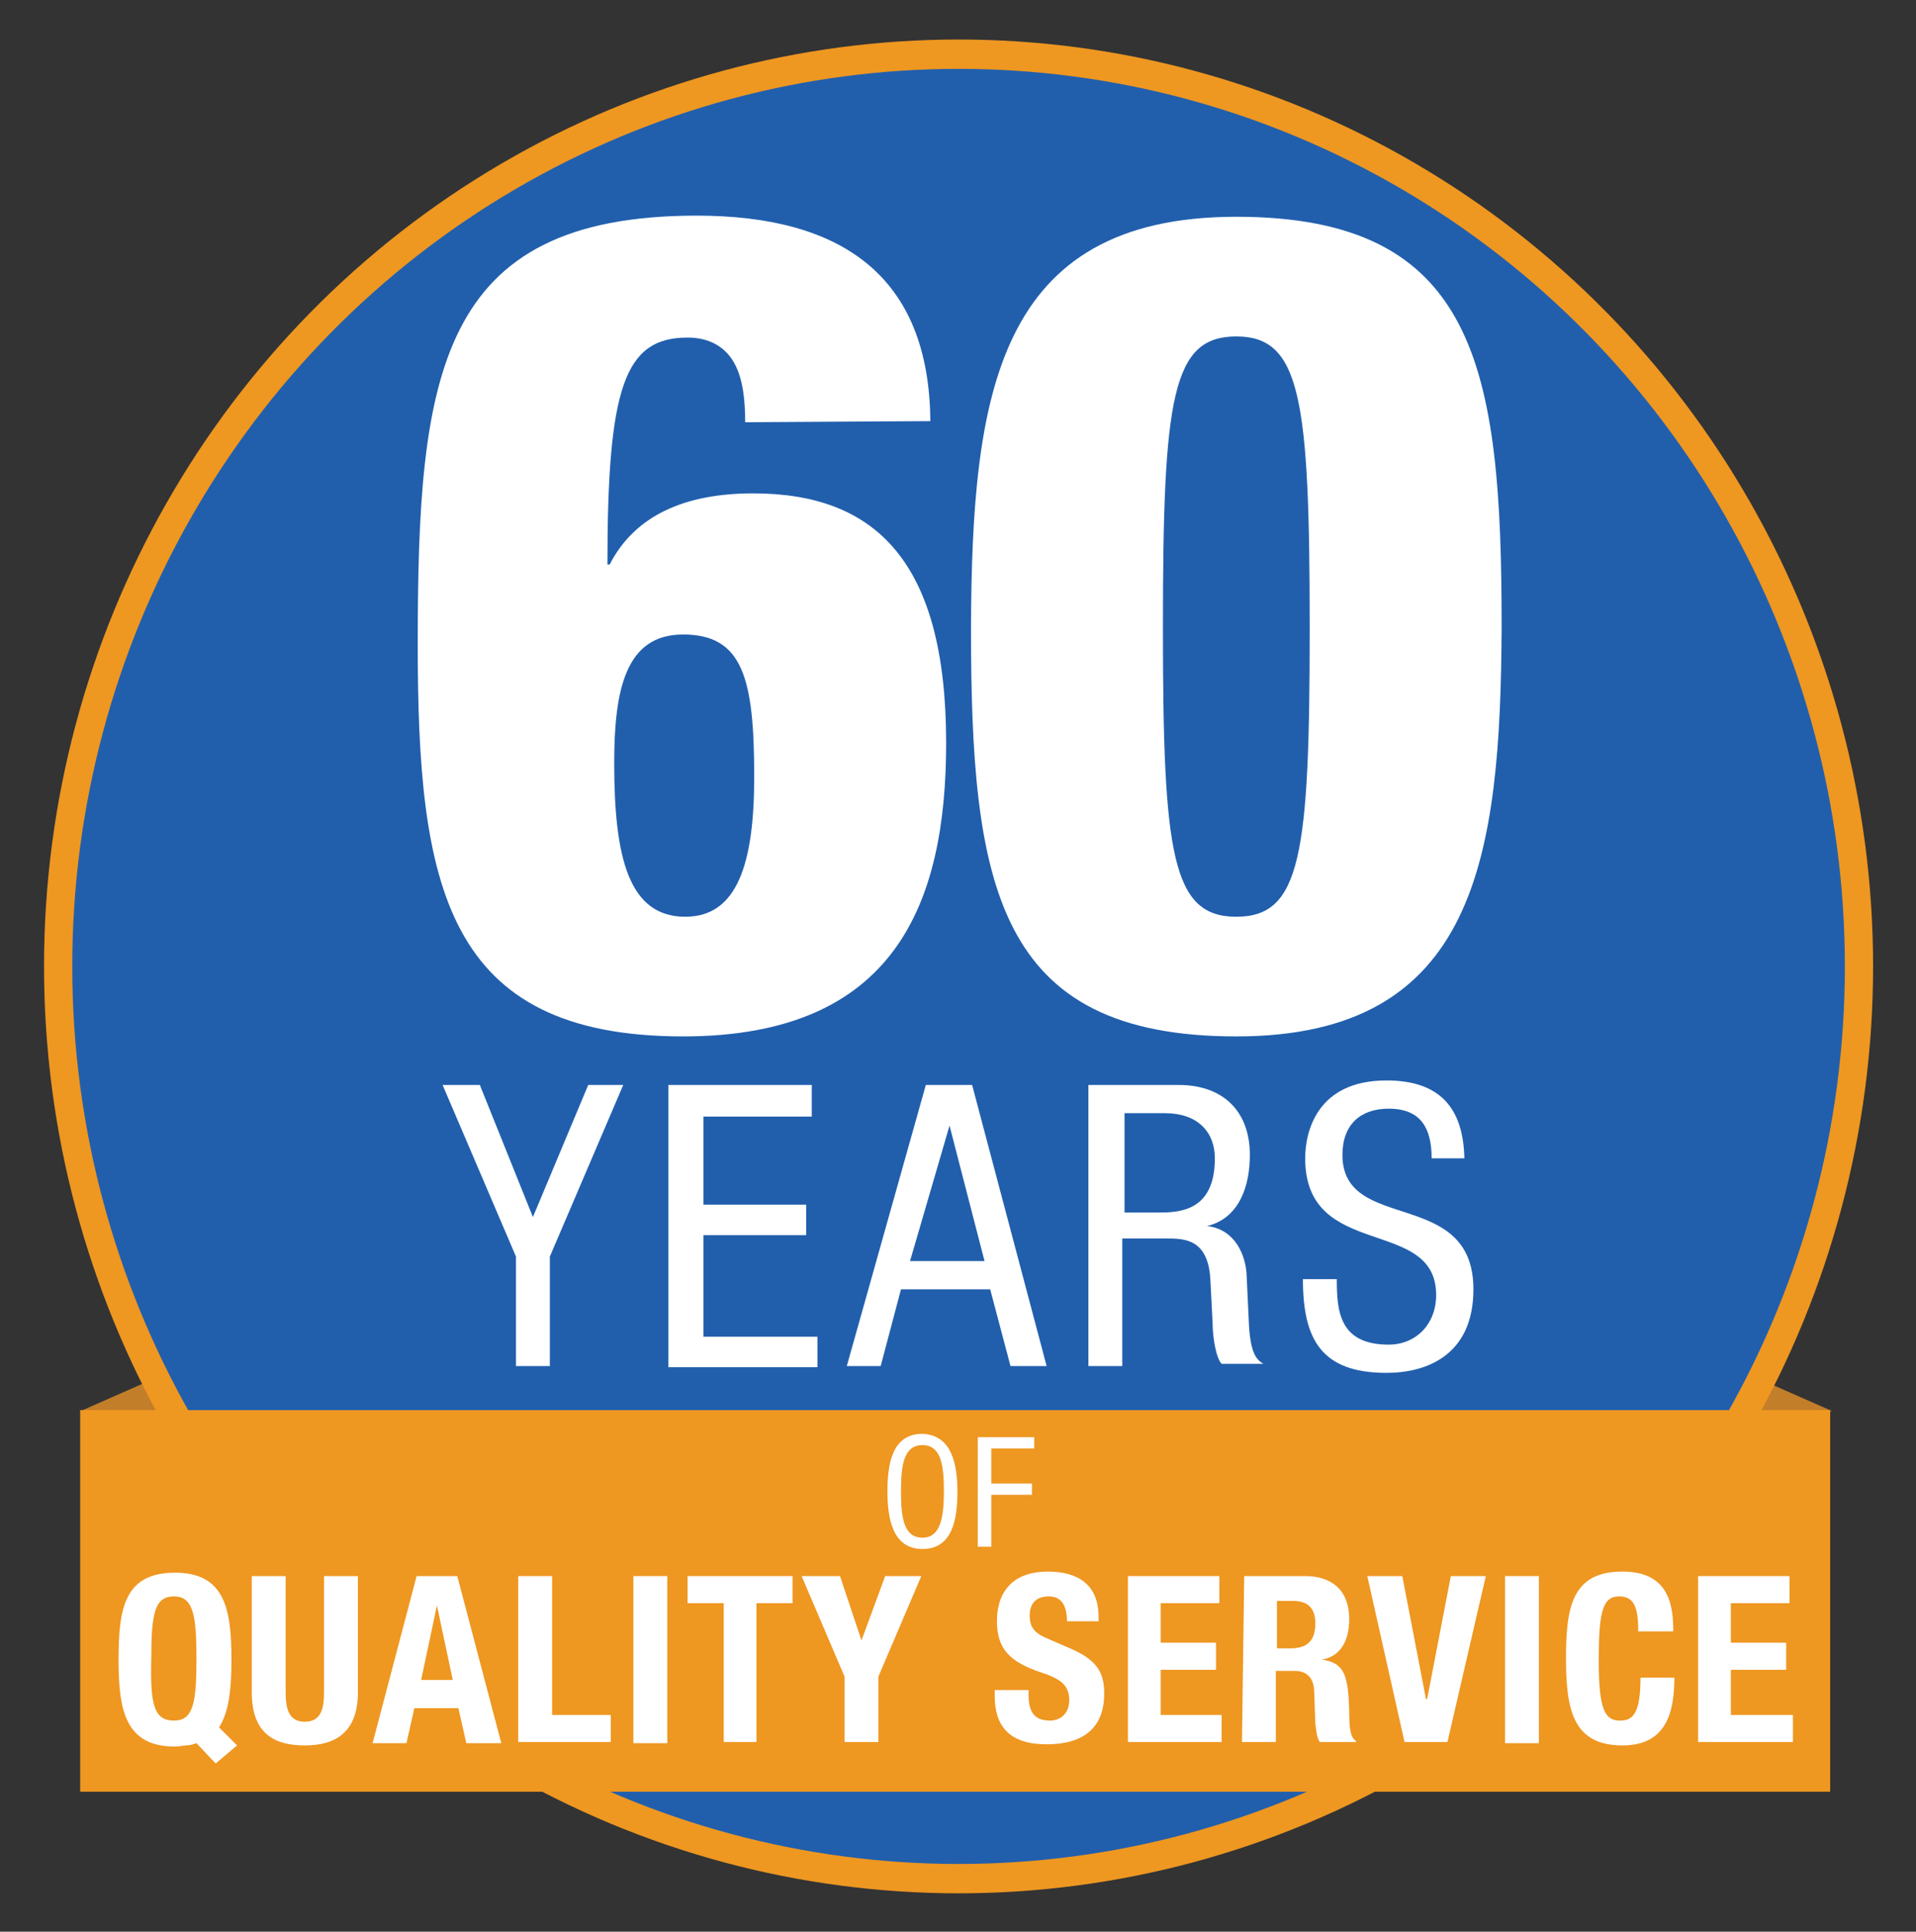 <?xml version="1.0" encoding="utf-8"?>
<!-- Generator: Adobe Illustrator 24.2.0, SVG Export Plug-In . SVG Version: 6.00 Build 0)  -->
<svg version="1.1" id="Layer_1" xmlns="http://www.w3.org/2000/svg" xmlns:xlink="http://www.w3.org/1999/xlink" x="0px" y="0px"
	 viewBox="0 0 169.7 171.1" style="enable-background:new 0 0 169.7 171.1;" xml:space="preserve">
<rect x="0" y="0" width="169.7" height="171.1" fill="#333333" stroke="none"/>
<style type="text/css">
	.st0{fill:#C37E2A;}
	.st1{fill:#EE9721;}
	.st2{fill:#215FAD;}
	.st3{fill:#FFFFFF;}
</style>
<g>
	<polygon class="st0" points="134.6,112.8 162.3,125 134.6,125 	"/>
	<polygon class="st0" points="34.8,112.8 34.8,112.8 7.1,125 34.8,125.1 	"/>
	<ellipse class="st1" cx="84.9" cy="85.6" rx="81" ry="82.1"/>
	<g>
		<ellipse class="st2" cx="84.9" cy="85.6" rx="78.5" ry="79.5"/>
	</g>
	<rect x="7.1" y="124.9" class="st1" width="155" height="33.8"/>
	<polygon class="st3" points="39.2,96.1 42.5,96.1 47.2,107.8 52.1,96.1 55.2,96.1 48.7,111.3 48.7,121 45.7,121 45.7,111.3 	"/>
	<polygon class="st3" points="59.2,96.1 71.9,96.1 71.9,98.9 62.3,98.9 62.3,106.7 71.4,106.7 71.4,109.4 62.3,109.4 62.3,118.4 
		72.4,118.4 72.4,121.1 59.2,121.1 	"/>
	<path class="st3" d="M80.6,111.7h6.6l-3.1-12h0L80.6,111.7z M82,96.1h4.1l6.6,24.9h-3.2l-1.8-6.8h-7.9l-1.8,6.8H75L82,96.1z"/>
	<path class="st3" d="M99.5,107.4h3c1.8,0,5.1,0,5.1-4.8c0-2.4-1.6-4-4.4-4h-3.6V107.4z M96.4,96.1h8c3.9,0,6.3,2.3,6.3,6.2
		c0,2.7-0.9,5.6-3.8,6.3v0c2.1,0.2,3.3,2,3.5,4.1l0.2,4.2c0.1,2.8,0.6,3.5,1.3,3.9h-3.7c-0.5-0.5-0.8-2.4-0.8-3.6l-0.2-3.9
		c-0.2-3.4-2.1-3.6-3.7-3.6h-4.1V121h-3L96.4,96.1L96.4,96.1z"/>
	<path class="st3" d="M126.8,102.6c0-2.6-0.9-4.4-3.8-4.4c-2.5,0-4.1,1.4-4.1,4.1c0,7,11.6,2.8,11.6,11.9c0,5.8-4.1,7.4-7.7,7.4
		c-5.8,0-7.4-3-7.4-8.3h3c0,2.8,0.2,5.8,4.6,5.8c2.4,0,4.2-1.8,4.2-4.4c0-7-11.6-3-11.6-12.1c0-2.3,1-6.9,7.2-6.9
		c4.7,0,6.8,2.4,6.9,6.9L126.8,102.6L126.8,102.6z"/>
	<path class="st3" d="M79.8,132.1c0,2.2,0.2,4.1,1.9,4.1c1.6,0,1.9-1.8,1.9-4.1c0-2.2-0.2-4.1-1.9-4.1C80,128,79.8,129.9,79.8,132.1
		z M84.8,132.1c0,2.4-0.4,5.1-3.1,5.1c-2.6,0-3.1-2.6-3.1-5.1c0-2.4,0.4-5.1,3.1-5.1C84.3,127.1,84.8,129.7,84.8,132.1z"/>
	<polygon class="st3" points="86.6,127.3 91.6,127.3 91.6,128.3 87.8,128.3 87.8,131.4 91.4,131.4 91.4,132.4 87.8,132.4 87.8,137 
		86.6,137 	"/>
	<path class="st3" d="M15.4,152.4c1.7,0,2-1.5,2-5.5c0-3.9-0.3-5.5-2-5.5c-1.7,0-2,1.5-2,5.5C13.3,150.9,13.6,152.4,15.4,152.4z
		 M19.1,156.2l-1.7-1.8c-0.3,0.1-0.6,0.2-0.9,0.2c-0.3,0-0.6,0.1-1,0.1c-4.4,0-5-3.2-5-7.7c0-4.5,0.5-7.7,5-7.7c4.4,0,5,3.2,5,7.7
		c0,2.5-0.2,4.6-1.1,6l1.6,1.6L19.1,156.2z"/>
	<path class="st3" d="M25.3,139.6v10.3c0,1.5,0.3,2.6,1.7,2.6c1.4,0,1.7-1.1,1.7-2.6v-10.3h3v10.3c0,3.8-2.3,4.7-4.7,4.7
		c-2.4,0-4.7-0.8-4.7-4.7v-10.3H25.3z"/>
	<path class="st3" d="M37.3,148.8h2.8l-1.4-6.6h0L37.3,148.8z M36.9,139.6h3.6l3.9,14.8h-3.1l-0.7-3.1h-3.9l-0.7,3.1H33L36.9,139.6z
		"/>
	<polygon class="st3" points="45.9,154.3 45.9,139.6 48.9,139.6 48.9,151.9 54.1,151.9 54.1,154.3 	"/>
	<rect x="56.1" y="139.6" class="st3" width="3" height="14.8"/>
	<polygon class="st3" points="70.2,139.6 70.2,142 67,142 67,154.3 64.1,154.3 64.1,142 60.9,142 60.9,139.6 	"/>
	<polygon class="st3" points="74.4,139.6 76.3,145.3 76.3,145.3 78.4,139.6 81.6,139.6 77.8,148.5 77.8,154.3 74.8,154.3 
		74.8,148.5 71,139.6 	"/>
	<path class="st3" d="M91.1,149.7v0.4c0,1.4,0.4,2.3,1.9,2.3c0.9,0,1.7-0.6,1.7-1.8c0-1.3-0.7-1.9-2.6-2.5c-2.6-0.9-3.8-2-3.8-4.5
		c0-2.9,1.7-4.4,4.5-4.4c2.6,0,4.5,1.1,4.5,4v0.4h-2.8c0-1.4-0.5-2.2-1.6-2.2c-1.3,0-1.7,0.8-1.7,1.7c0,0.9,0.3,1.5,1.5,2l2.3,1
		c2.2,1,2.8,2.1,2.8,3.9c0,3.1-1.9,4.5-5.1,4.5c-3.3,0-4.6-1.6-4.6-4.3v-0.5H91.1z"/>
	<polygon class="st3" points="108,139.6 108,142 102.8,142 102.8,145.5 107.7,145.5 107.7,147.9 102.8,147.9 102.8,151.9 
		108.2,151.9 108.2,154.3 99.9,154.3 99.9,139.6 	"/>
	<path class="st3" d="M113.1,146h1.2c1.4,0,2.2-0.6,2.2-2.2c0-1.4-0.7-2-2-2h-1.4L113.1,146L113.1,146z M110.2,139.6h5.4
		c2.4,0,3.9,1.3,3.9,3.8c0,2-0.8,3.3-2.4,3.6v0c2,0.3,2.3,1.4,2.4,4.5c0,1.6,0.1,2.4,0.6,2.7v0.1h-3.2c-0.3-0.4-0.3-1-0.4-1.6
		l-0.1-2.8c0-1.2-0.6-1.9-1.7-1.9H113v6.3h-3L110.2,139.6L110.2,139.6z"/>
	<polygon class="st3" points="124.2,139.6 126.3,150.5 126.4,150.5 128.5,139.6 131.6,139.6 128.2,154.3 124.4,154.3 121.1,139.6 	
		"/>
	<rect x="133.3" y="139.6" class="st3" width="3" height="14.8"/>
	<path class="st3" d="M145.1,144.5c0-2.2-0.4-3.1-1.7-3.1c-1.5,0-1.8,1.5-1.8,5.7c0,4.5,0.6,5.3,1.9,5.3c1.1,0,1.8-0.6,1.8-3.8h3
		c0,3.2-0.8,6-4.6,6c-4.4,0-5-3.2-5-7.7c0-4.5,0.5-7.7,5-7.7c4.2,0,4.5,3.1,4.5,5.3L145.1,144.5L145.1,144.5z"/>
	<polygon class="st3" points="158.5,139.6 158.5,142 153.3,142 153.3,145.5 158.2,145.5 158.2,147.9 153.3,147.9 153.3,151.9 
		158.8,151.9 158.8,154.3 150.4,154.3 150.4,139.6 	"/>
	<path class="st3" d="M66.8,68.8c0-8.7-1-12.6-6.3-12.6c-5.1,0-6.1,4.9-6.1,11.4c0,8.4,1.3,13.6,6.3,13.6
		C65.3,81.2,66.8,76.5,66.8,68.8z M66,37.4c0-2-0.2-3.9-1-5.3c-0.8-1.4-2.2-2.2-4.1-2.2c-5.6,0-7.1,4.4-7.1,20.1h0.2
		c2.2-4.3,6.6-6.3,12.7-6.3c10.9,0,17.1,6.1,17.1,22.1c0,14.2-4.5,26-23.3,26c-21.1,0-23.5-13.4-23.5-34.7c0-23.8,1.7-38,24.7-38
		c12.8,0,20.6,5.3,20.7,18.2L66,37.4L66,37.4z"/>
	<path class="st3" d="M109.5,81.2c5.7,0,6.5-5.4,6.5-25.6c0-20.3-0.8-25.8-6.5-25.8c-5.7,0-6.5,5.4-6.5,25.8
		C103,75.7,103.8,81.2,109.5,81.2z M109.5,91.8c-21.3,0-23.5-13.4-23.5-36.3c0.1-20.4,2.2-36.3,23.5-36.3
		c21.3,0,23.5,13.4,23.5,36.3C132.9,75.9,130.8,91.8,109.5,91.8z"/>
</g>
</svg>
